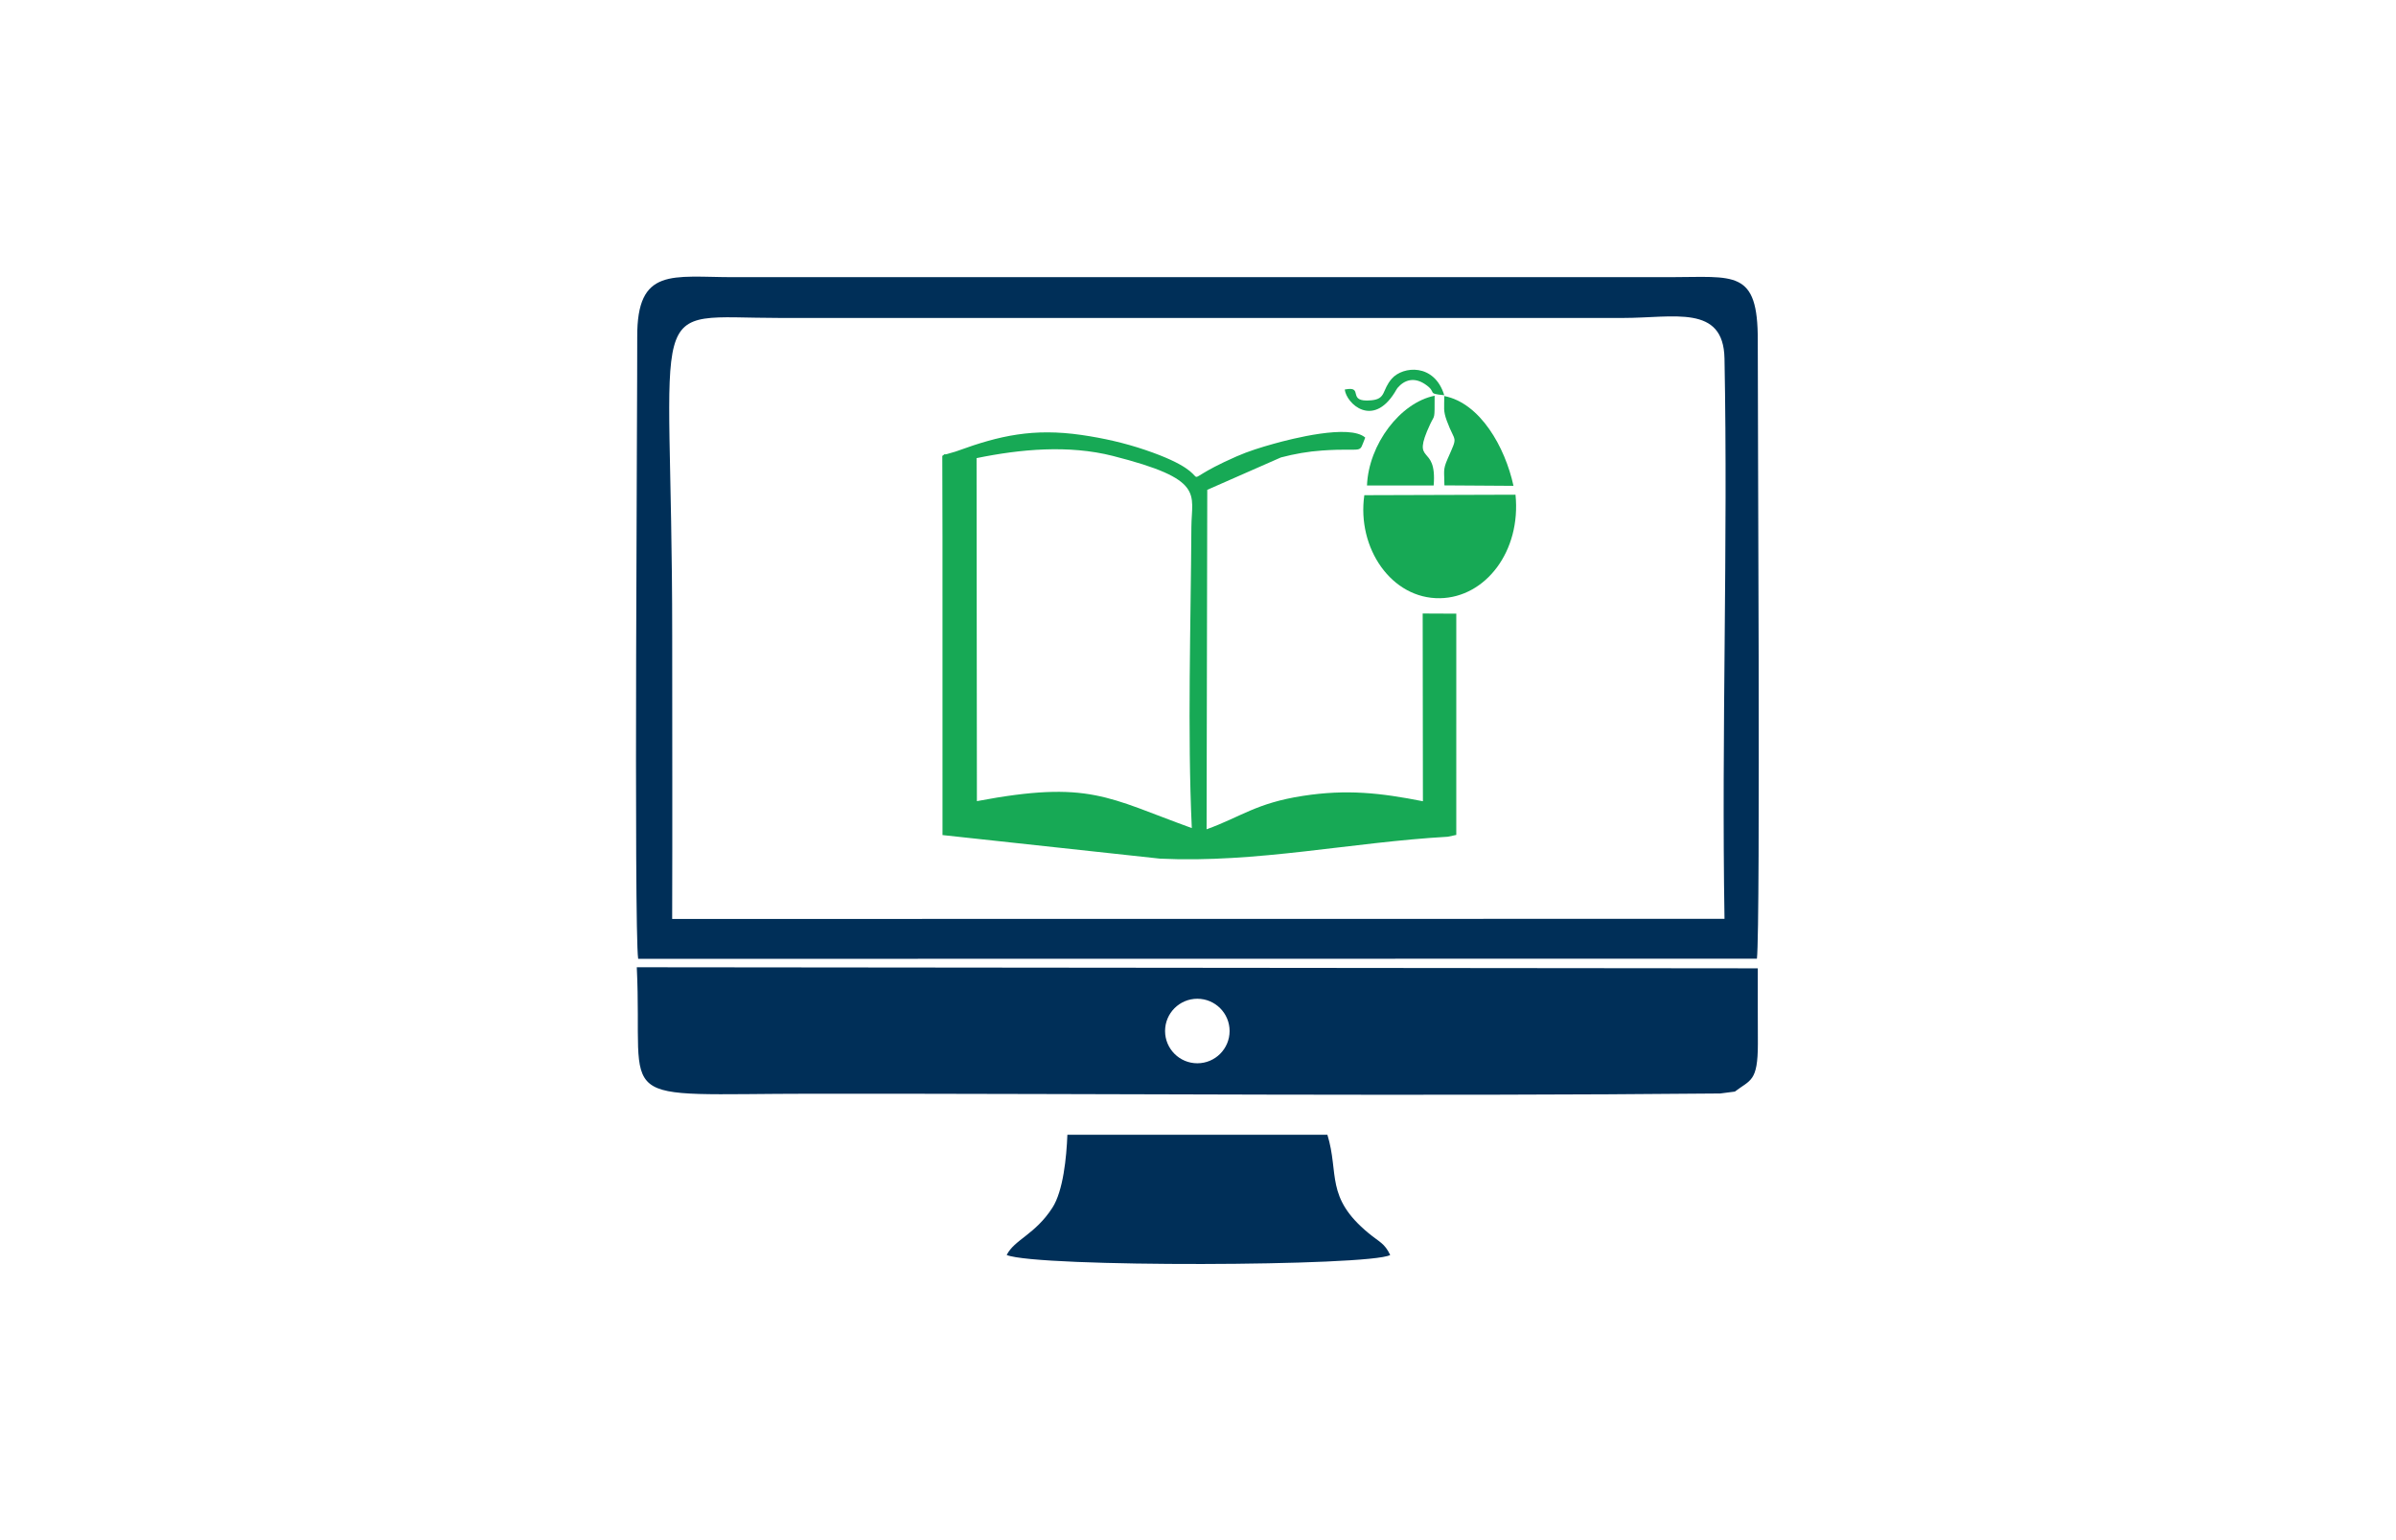 <?xml version="1.0" encoding="UTF-8"?>
<!DOCTYPE svg PUBLIC "-//W3C//DTD SVG 1.1//EN" "http://www.w3.org/Graphics/SVG/1.1/DTD/svg11.dtd">
<!-- Creator: CorelDRAW 2020 (64 Bit) -->
<svg xmlns="http://www.w3.org/2000/svg" xml:space="preserve" width="280mm" height="180mm" version="1.1" style="shape-rendering:geometricPrecision; text-rendering:geometricPrecision; image-rendering:optimizeQuality; fill-rule:evenodd; clip-rule:evenodd"
viewBox="0 0 28000 18000"
 xmlns:xlink="http://www.w3.org/1999/xlink"
 xmlns:xodm="http://www.corel.com/coreldraw/odm/2003">
 <defs>
  <style type="text/css">
   <![CDATA[
    .fil0 {fill:#002F58}
    .fil1 {fill:#17A955}
   ]]>
  </style>
 </defs>
 <g id="Camada_x0020_1">
  <path class="fil0" d="M7457.69 11206.02l13074.02 -1.73c43.4,-390.77 7.39,-6617.3 9.88,-7221.65 3.48,-839.83 -272.46,-743.33 -1031.76,-743.28l-10935.97 0c-718.4,-0.01 -1131.34,-121.44 -1127.13,700.56 2.92,569.5 -40.25,6917.15 10.96,7266.1zm397.36 -466.03l12297.78 -1.38c-36.13,-2176.86 41.79,-4374.95 -0.13,-6549.03 -12.25,-635.01 -588.32,-473.5 -1187.57,-473.5l-9846.56 0c-1627.8,0 -1263.15,-355.25 -1263.15,3702.72 0,1106.95 2.88,2214.28 -0.37,3321.19z"/>
  <path class="fil0" d="M20102.93 12779.71l170.89 -22.04c181.37,-139 268.77,-112.35 268.94,-559.97 0.12,-293.51 -2.84,-587.03 -0.87,-880.66l-13100.27 -12.53c78.79,1658.06 -357.3,1479.22 2054.05,1478.06 3516.99,-1.69 7109.02,30.5 10607.26,-2.86zm-6110.74 -1107.1c208.27,0 377.1,168.83 377.1,377.1 0,208.27 -168.83,377.1 -377.1,377.1 -208.27,0 -377.1,-168.83 -377.1,-377.1 0,-208.27 168.83,-377.1 377.1,-377.1z"/>
  <path class="fil1" d="M11011.81 5328.63l2.22 936.71 0.24 3494.32 2542.51 275.63c1129.42,53.58 2234.88,-192.02 3362.51,-256.14l99.02 -21.25 0.08 -2585.84 -392.69 -1.74 2.66 2194.12c-495.89,-97.99 -890.55,-141.88 -1402.69,-62.78 -547.29,84.53 -721.05,244.61 -1125.36,390.65l8.01 -3967.59 860.57 -378.3c157.48,-41.55 318.39,-69.95 482.92,-81.22 510.75,-34.98 418.85,53.02 502.49,-150.92 -182.22,-161.12 -866.65,15.6 -1068.88,72.12 -149.09,41.67 -295.37,86.76 -435.15,148.11 -871.3,382.38 -52.79,267.45 -1071.01,-77.17 -238,-80.55 -483.49,-136.42 -740.08,-173.61 -562.64,-81.57 -958.41,7.14 -1447.05,185.24 -54.42,19.83 -43.53,12.06 -93.47,28.49 -102.55,33.76 -20.54,-16.4 -86.85,31.17zm400.49 25.66l3.85 4008.81c1314.64,-248.79 1530.41,-39.33 2511.47,314.97 -52.04,-1121.54 -11.41,-2382.35 -5,-3516.55 2.22,-392.71 164.88,-558.39 -918.63,-833.25 -516.91,-131.12 -1082.54,-78.66 -1591.69,26.02z"/>
  <path class="fil0" d="M16246.13 14667.53c-66.99,-139.83 -124.7,-149.36 -252.32,-254.75 -510.28,-421.33 -341.99,-694.32 -481.57,-1150.33l-3038.71 -0.53c-10.08,262.73 -48.33,657.68 -175.77,854.26 -204.21,314.96 -441.89,369.95 -533.49,551.35 357.62,147.15 4243.56,133.15 4481.86,0z"/>
  <path class="fil1" d="M17710.39 5781.77l-1766.75 5.6c-88.35,618.62 317.67,1213.36 884.25,1204.14 530.73,-8.65 949.57,-547.92 882.5,-1209.74z"/>
  <path class="fil1" d="M15974.83 5674.18l779.21 -0.41c42.21,-507.96 -273.81,-218.92 -40.03,-718.16 53.67,-114.63 51,-36.42 51.2,-330.67 -401.28,80.45 -771.18,566.92 -790.38,1049.24z"/>
  <path class="fil1" d="M16879.6 5672.76l807.33 5.24c-98.75,-454.15 -389.4,-967.41 -808.82,-1049.48 0.4,140.09 -14.29,169.4 29.37,288.83 99.36,271.74 135.93,157.85 9.29,446.3 -57.88,131.83 -36.99,145.02 -37.17,309.11z"/>
  <path class="fil1" d="M15714.89 4552.64c21.43,167.78 326.43,447.45 583.63,34.76 6.7,-10.76 24.91,-43.75 32.96,-53.28 79.32,-93.7 192.61,-130.52 321.83,-44.1 151.78,101.52 6.53,107.53 224.41,129.08 -114.17,-375.7 -482.76,-342 -612.66,-193.79 -118.08,134.74 -63.88,236.55 -238.36,253.03 -303.54,28.66 -74.2,-173.4 -311.81,-125.7z"/>
 </g>
</svg>
